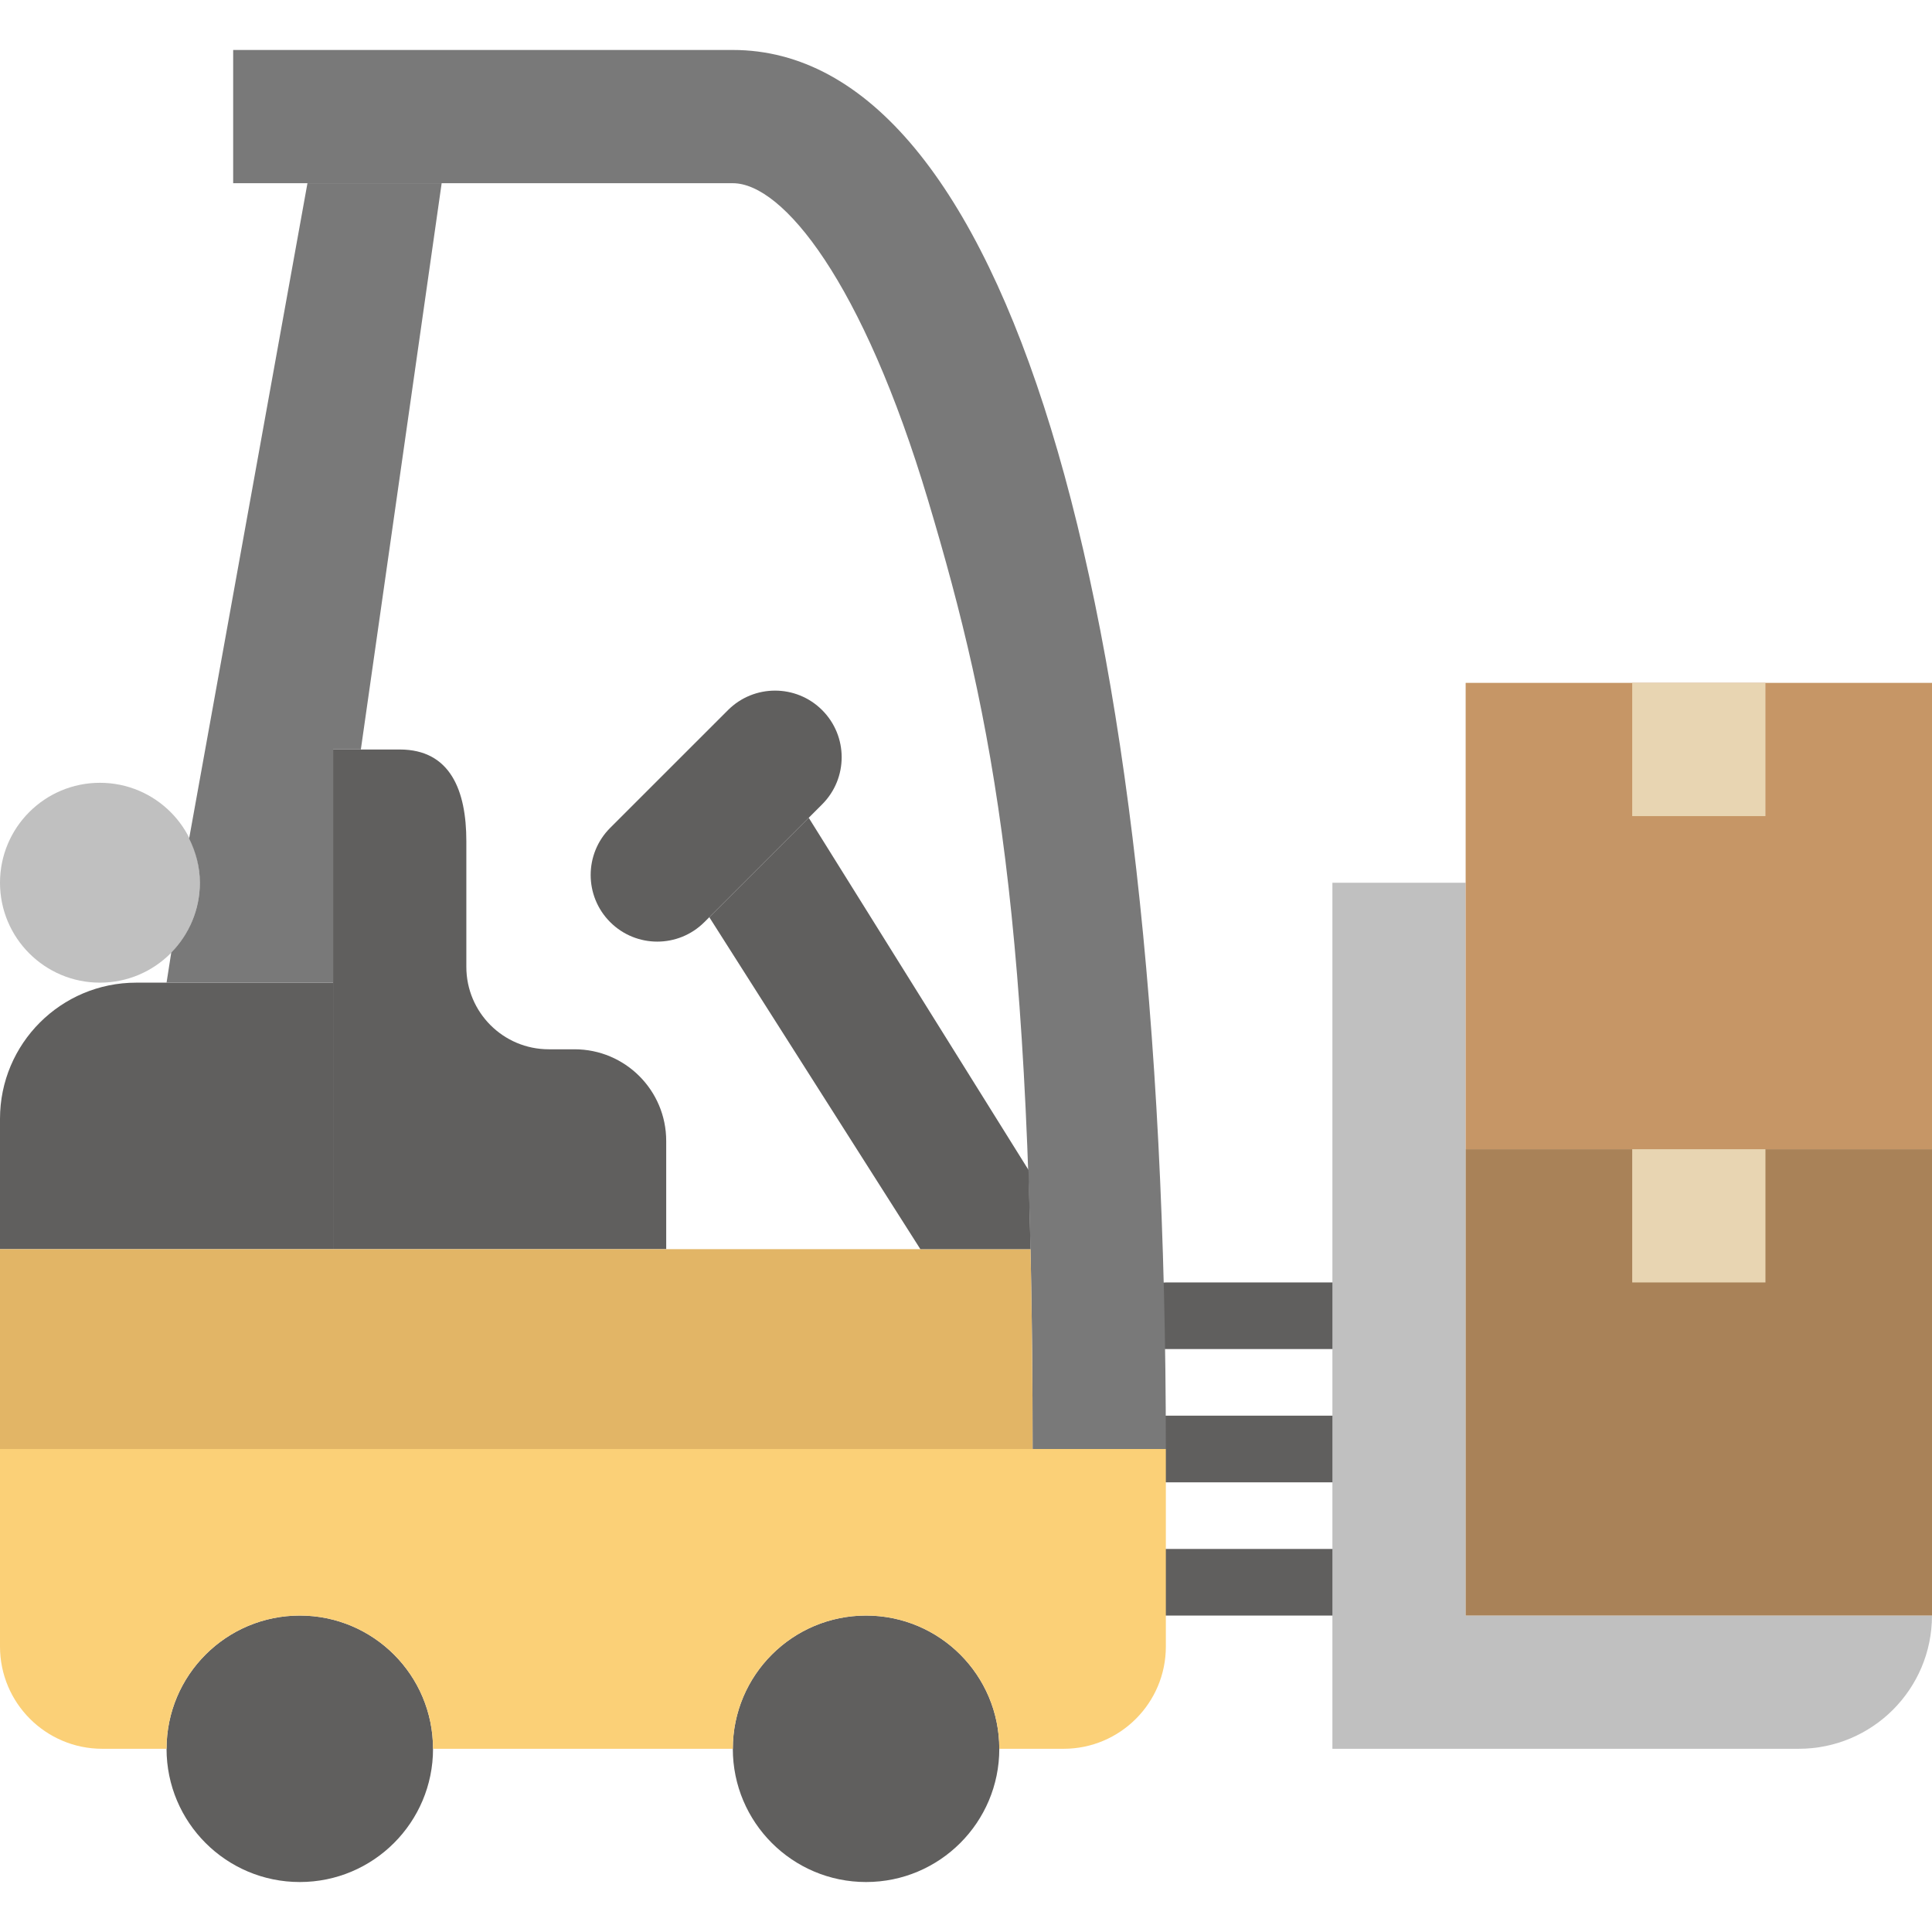 <?xml version="1.0" encoding="iso-8859-1"?>
<!-- Uploaded to: SVG Repo, www.svgrepo.com, Generator: SVG Repo Mixer Tools -->
<svg height="800px" width="800px" version="1.1" id="Layer_1" xmlns="http://www.w3.org/2000/svg" xmlns:xlink="http://www.w3.org/1999/xlink" 
	 viewBox="0 0 503.326 503.326" xml:space="preserve">
<g>
	<g>
		<path style="fill:#605F5E;" d="M121.492,251.884v-32.751c0-13.182-4.165-23.873-17.356-23.873H86.78v130.169h34.712h52.068
			v-28.195c0-13.182-10.691-23.873-23.882-23.873h-6.708C131.107,273.362,121.492,263.746,121.492,251.884"/>
		<path style="fill:#605F5E;" d="M112.814,455.595c0-19.17-15.542-34.712-34.712-34.712S43.39,436.426,43.39,455.595
			s15.542,34.712,34.712,34.712S112.814,474.765,112.814,455.595"/>
		<path style="fill:#605F5E;" d="M260.339,455.595c0-19.17-15.542-34.712-34.712-34.712s-34.712,15.542-34.712,34.712
			s15.542,34.712,34.712,34.712S260.339,474.765,260.339,455.595"/>
		<path style="fill:#605F5E;" d="M347.119,351.46h-43.39c-4.799,0-8.678-3.888-8.678-8.678s3.879-8.678,8.678-8.678h43.39
			c4.799,0,8.678,3.888,8.678,8.678S351.918,351.46,347.119,351.46"/>
		<path style="fill:#605F5E;" d="M347.119,386.172h-43.39c-4.799,0-8.678-3.888-8.678-8.678s3.879-8.678,8.678-8.678h43.39
			c4.799,0,8.678,3.888,8.678,8.678S351.918,386.172,347.119,386.172"/>
		<path style="fill:#605F5E;" d="M347.119,420.884h-43.39c-4.799,0-8.678-3.888-8.678-8.678s3.879-8.678,8.678-8.678h43.39
			c4.799,0,8.678,3.888,8.678,8.678S351.918,420.884,347.119,420.884"/>
	</g>
	<g>
		<path style="fill:#C0C0C0;" d="M381.831,420.884V229.968h-34.712v182.237v43.39h34.712h86.78c19.17,0,34.712-15.542,34.712-34.712
			H381.831z"/>
		<path style="fill:#C0C0C0;" d="M52.068,229.968c0-14.379-11.655-26.034-26.034-26.034S0,215.589,0,229.968
			c0,14.379,11.655,26.034,26.034,26.034S52.068,244.348,52.068,229.968"/>
	</g>
	<path style="fill:#797979;" d="M190.915,13.019H60.746v34.712h130.169c13.017,0,33.809,25.557,50.888,82.666
		c17.295,57.804,27.214,109.177,27.214,247.096h34.712C303.729,154.652,261.537,13.019,190.915,13.019"/>
	<path style="fill:#605F5E;" d="M86.78,325.426H0v-33.948c0-19.595,15.881-35.476,35.476-35.476H86.78V325.426z"/>
	<path style="fill:#797979;" d="M86.78,256.002v-60.746h7.229l21.053-147.525H80.098L49.273,218.453
		c1.727,3.489,2.794,7.359,2.794,11.516c0,7.09-2.855,13.503-7.454,18.198l-1.224,7.836H86.78z"/>
	<path style="fill:#FBD077;" d="M0,377.494v51.46c0,14.709,11.932,26.641,26.641,26.641H43.39c0-19.17,15.542-34.712,34.712-34.712
		s34.712,15.542,34.712,34.712h78.102c0-19.17,15.542-34.712,34.712-34.712s34.712,15.542,34.712,34.712h16.748
		c14.709,0,26.641-11.932,26.641-26.641v-51.46H0z"/>
	<path style="fill:#E2B566;" d="M0,325.426v52.068h269.017c0-18.432-0.191-35.701-0.538-52.068H0z"/>
	<g>
		<path style="fill:#605F5E;" d="M214.19,209.544l-30.685,30.685c-6.777,6.777-17.764,6.777-24.541,0
			c-6.777-6.777-6.777-17.772,0-24.55l30.685-30.677c6.777-6.777,17.764-6.777,24.541,0S220.967,202.766,214.19,209.544"/>
		<polygon style="fill:#605F5E;" points="267.95,304.808 210.692,213.047 184.789,238.951 239.772,325.427 268.479,325.427 		"/>
	</g>
	<polygon style="fill:#A98258;" points="381.835,420.884 503.326,420.884 503.326,299.392 381.835,299.392 	"/>
	<polygon style="fill:#C69666;" points="381.835,299.392 503.326,299.392 503.326,177.9 381.835,177.9 	"/>
	<g>
		<polygon style="fill:#E8D5B2;" points="425.225,212.612 459.937,212.612 459.937,177.9 425.225,177.9 		"/>
		<polygon style="fill:#E8D5B2;" points="425.225,334.104 459.937,334.104 459.937,299.392 425.225,299.392 		"/>
	</g>
</g>
</svg>